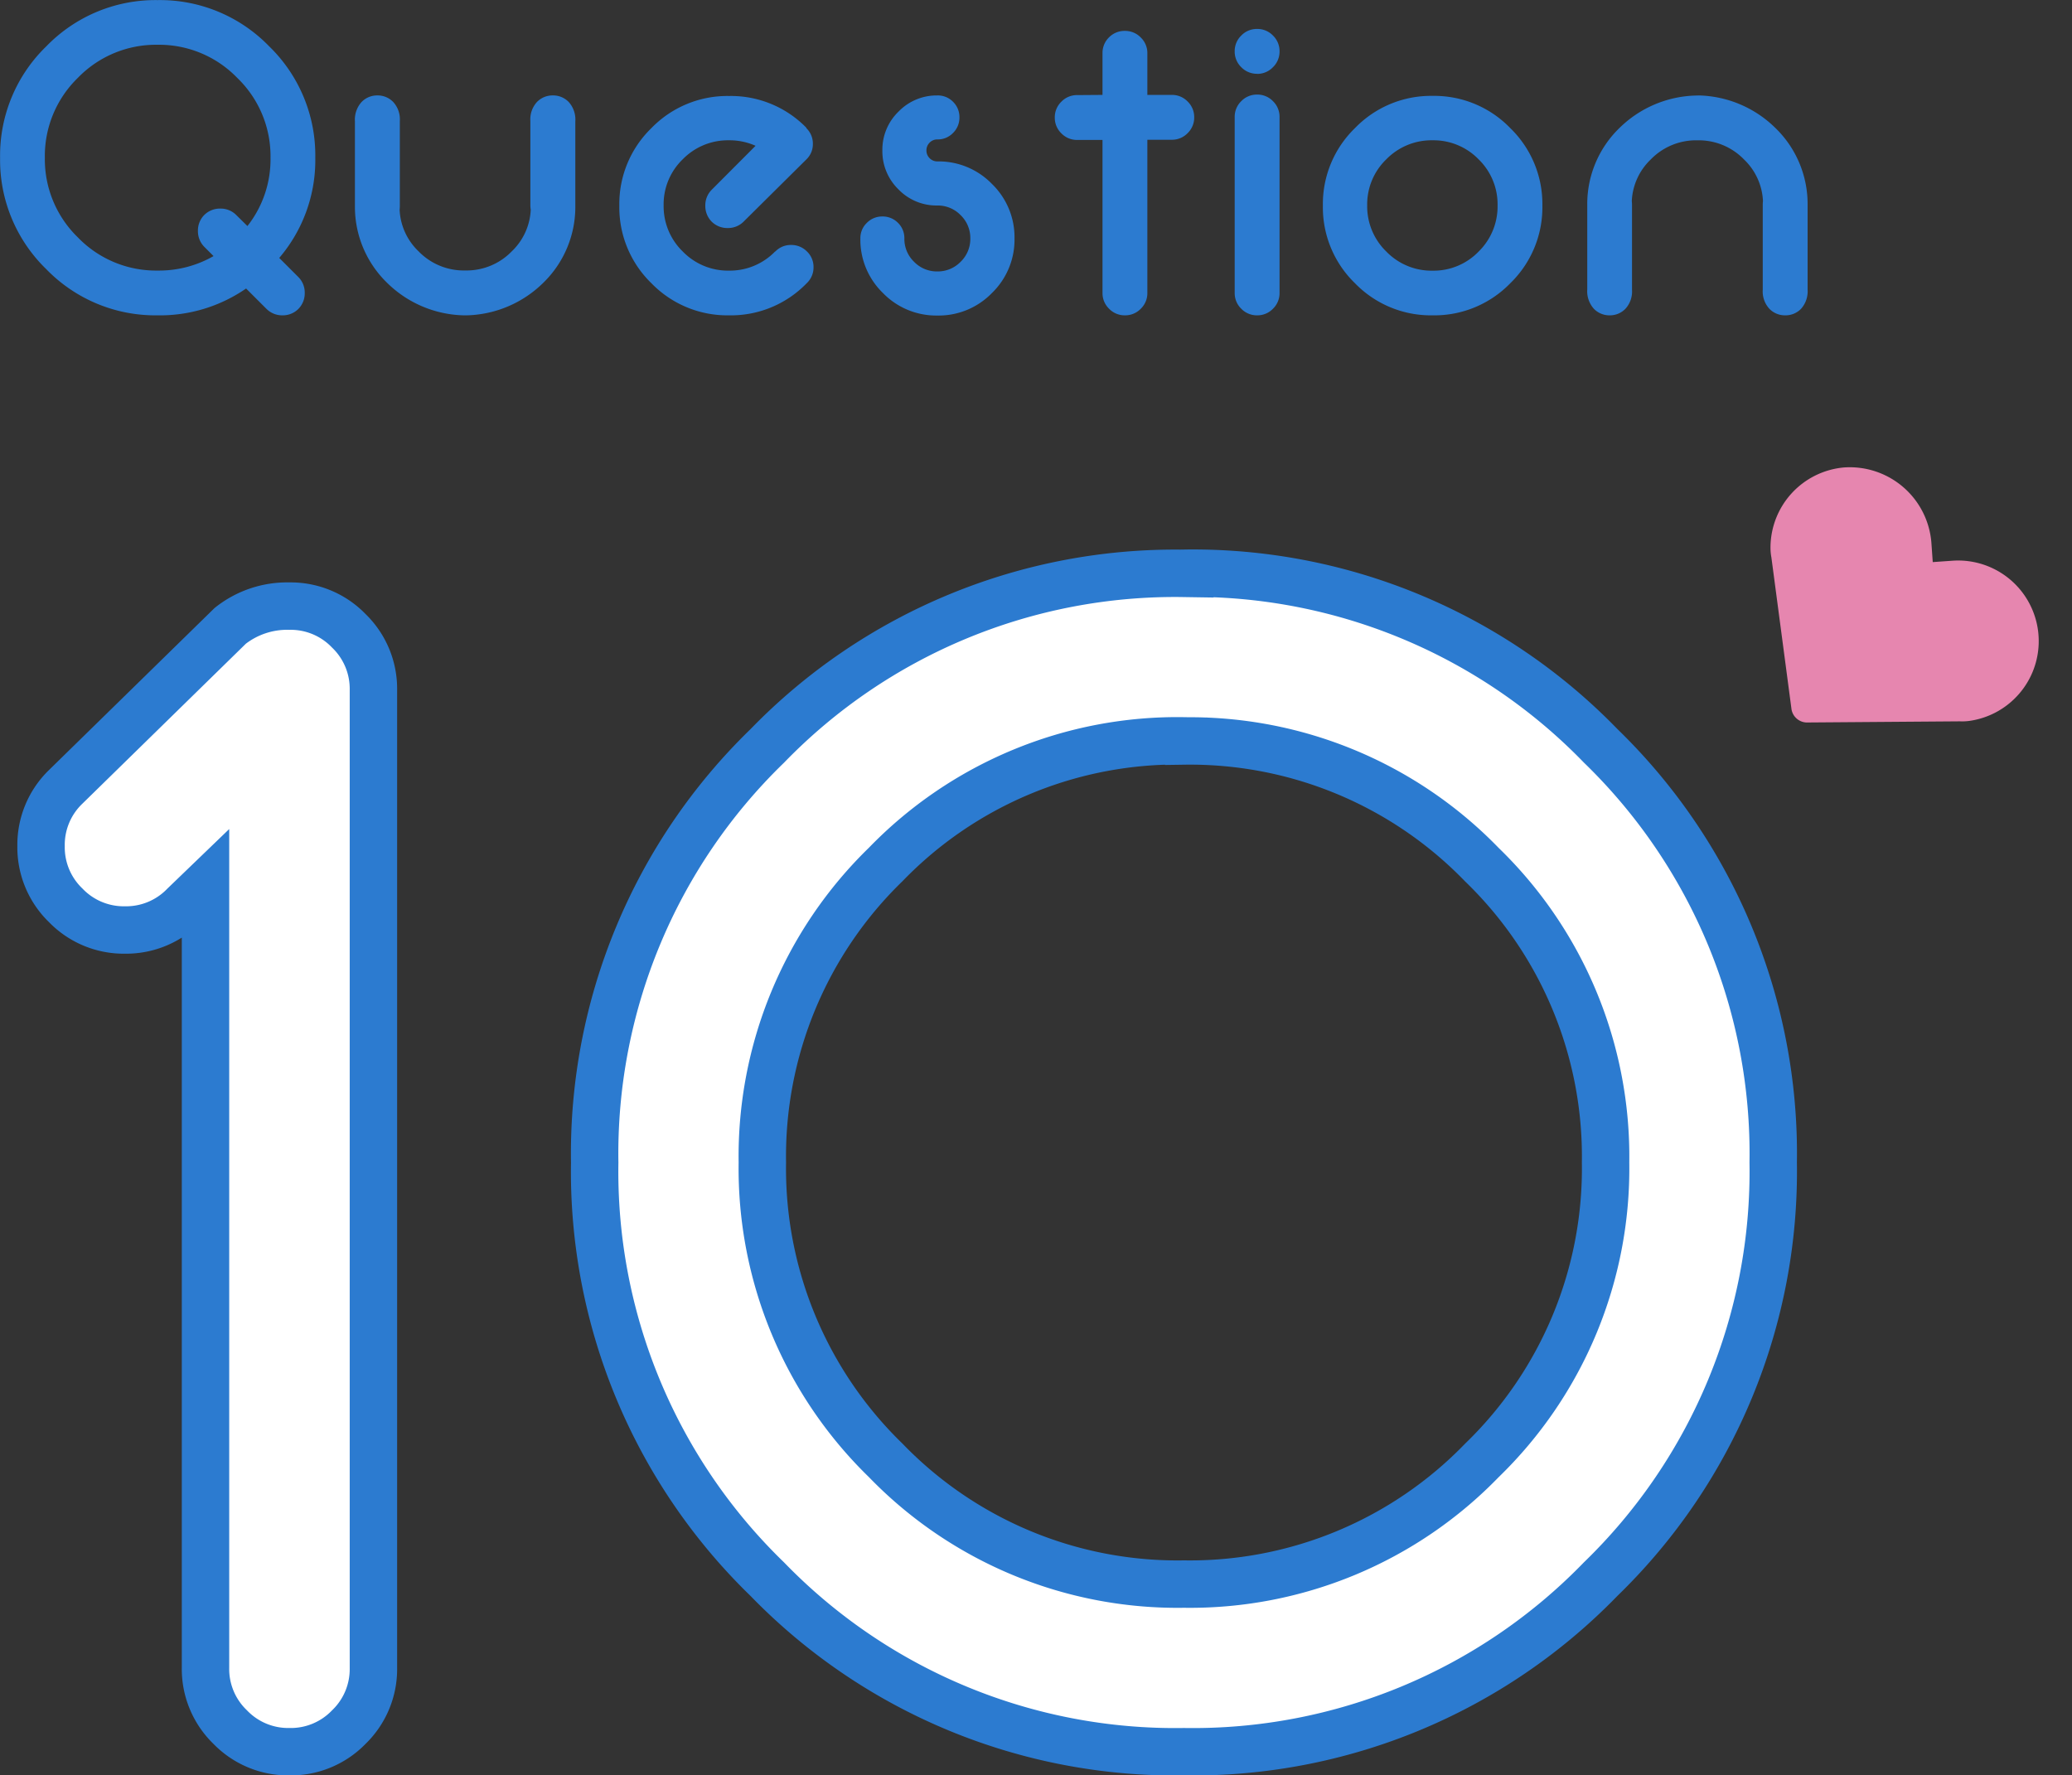 <svg xmlns="http://www.w3.org/2000/svg" width="87.403" height="74.904" viewBox="0 0 87.403 74.904">
  <rect x="0" y="0" width="87.403" height="74.904" fill="#333333" stroke="none"/>
  <g id="_pc-sp__q10_number" data-name="[pc-sp]_q10_number" transform="translate(-11.728 -2.696)">
    <path id="パス_10948" data-name="パス 10948" d="M11.44-47.5a3.872,3.872,0,0,1,2.5-.832,3.4,3.4,0,0,1,2.5,1.04,3.4,3.4,0,0,1,1.04,2.5V-3.536a3.4,3.4,0,0,1-1.04,2.5A3.4,3.4,0,0,1,13.937,0a3.4,3.4,0,0,1-2.5-1.04,3.4,3.4,0,0,1-1.04-2.5V-36.575l-.9.867A3.4,3.4,0,0,1,7-34.668a3.4,3.4,0,0,1-2.5-1.04,3.4,3.4,0,0,1-1.04-2.5,3.4,3.4,0,0,1,1.04-2.5Zm40.23-2.219a23.95,23.95,0,0,1,17.577,7.28,23.95,23.95,0,0,1,7.28,17.577A23.95,23.95,0,0,1,69.247-7.28,23.95,23.95,0,0,1,51.671,0,23.95,23.95,0,0,1,34.094-7.28a23.95,23.95,0,0,1-7.28-17.577,23.95,23.95,0,0,1,7.28-17.577A23.95,23.95,0,0,1,51.671-49.714Zm0,7.072a17.113,17.113,0,0,0-12.584,5.218,17.159,17.159,0,0,0-5.2,12.567,17.159,17.159,0,0,0,5.2,12.567A17.113,17.113,0,0,0,51.671-7.072,17.13,17.13,0,0,0,64.238-12.29a17.13,17.13,0,0,0,5.218-12.567,17.13,17.13,0,0,0-5.218-12.567A17.13,17.13,0,0,0,51.671-42.642Z" transform="translate(10 76.6)" fill="#fff" stroke="#2c7bd0" stroke-width="2"/>
    <path id="パス_10949" data-name="パス 10949" d="M11.365-3.767a4.545,4.545,0,0,0,.974-2.885,4.584,4.584,0,0,0-1.4-3.363,4.584,4.584,0,0,0-3.363-1.4,4.58,4.58,0,0,0-3.368,1.4A4.592,4.592,0,0,0,2.82-6.652,4.592,4.592,0,0,0,4.212-3.289a4.58,4.58,0,0,0,3.368,1.4A4.617,4.617,0,0,0,9.936-2.5l-.39-.39a.938.938,0,0,1-.269-.677.927.927,0,0,1,.269-.668.938.938,0,0,1,.677-.269.927.927,0,0,1,.668.269Zm-.056,2.635A6.388,6.388,0,0,1,7.58,0a6.409,6.409,0,0,1-4.7-1.948,6.409,6.409,0,0,1-1.948-4.7,6.409,6.409,0,0,1,1.948-4.7A6.409,6.409,0,0,1,7.58-13.3a6.409,6.409,0,0,1,4.7,1.948,6.409,6.409,0,0,1,1.948,4.7,6.348,6.348,0,0,1-1.521,4.23l.807.807a.927.927,0,0,1,.269.668.938.938,0,0,1-.269.677A.927.927,0,0,1,12.849,0a.938.938,0,0,1-.677-.269ZM20.475,0a4.764,4.764,0,0,1-3.219-1.373A4.464,4.464,0,0,1,15.9-4.6V-8.183A1.107,1.107,0,0,1,16.18-9a.911.911,0,0,1,.668-.278A.911.911,0,0,1,17.516-9a1.08,1.08,0,0,1,.278.8V-4.62a1.511,1.511,0,0,1-.009.167,2.587,2.587,0,0,0,.8,1.753,2.655,2.655,0,0,0,1.948.807h.037A2.655,2.655,0,0,0,22.516-2.7a2.587,2.587,0,0,0,.8-1.753A1.511,1.511,0,0,1,23.3-4.62V-8.2a1.08,1.08,0,0,1,.278-.8.911.911,0,0,1,.668-.278A.911.911,0,0,1,24.919-9a1.107,1.107,0,0,1,.278.816V-4.6a4.464,4.464,0,0,1-1.354,3.229A4.764,4.764,0,0,1,20.624,0ZM32.8-7.153a2.681,2.681,0,0,0-1.123-.232,2.662,2.662,0,0,0-1.948.8,2.639,2.639,0,0,0-.807,1.944,2.655,2.655,0,0,0,.807,1.948,2.655,2.655,0,0,0,1.948.807,2.659,2.659,0,0,0,1.939-.8L33.64-2.7a.9.9,0,0,1,.659-.269.919.919,0,0,1,.668.274.9.9,0,0,1,.278.663.911.911,0,0,1-.278.668l-.019.019A4.446,4.446,0,0,1,31.682,0a4.461,4.461,0,0,1-3.275-1.354,4.461,4.461,0,0,1-1.354-3.275A4.461,4.461,0,0,1,28.407-7.9a4.461,4.461,0,0,1,3.275-1.354,4.446,4.446,0,0,1,3.266,1.345l-.009.009a.008.008,0,0,0,.009.009.9.9,0,0,1,.269.659.885.885,0,0,1-.269.649L32.294-3.952a.927.927,0,0,1-.668.269.938.938,0,0,1-.677-.269.938.938,0,0,1-.269-.677.927.927,0,0,1,.269-.668Zm7.672-2.125a.9.9,0,0,1,.659.269.9.9,0,0,1,.269.659.9.9,0,0,1-.269.654.888.888,0,0,1-.659.274.448.448,0,0,0-.329.135.448.448,0,0,0-.135.329.448.448,0,0,0,.135.329.448.448,0,0,0,.329.135,3.129,3.129,0,0,1,2.3.951,3.129,3.129,0,0,1,.951,2.3,3.129,3.129,0,0,1-.951,2.3,3.129,3.129,0,0,1-2.3.951,3.129,3.129,0,0,1-2.3-.951,3.129,3.129,0,0,1-.951-2.3.888.888,0,0,1,.274-.659.9.9,0,0,1,.654-.269.9.9,0,0,1,.659.269.9.9,0,0,1,.269.659,1.34,1.34,0,0,0,.408.983,1.34,1.34,0,0,0,.983.408,1.34,1.34,0,0,0,.983-.408,1.34,1.34,0,0,0,.408-.983,1.34,1.34,0,0,0-.408-.983,1.34,1.34,0,0,0-.983-.408,2.228,2.228,0,0,1-1.642-.682,2.241,2.241,0,0,1-.677-1.637A2.236,2.236,0,0,1,38.835-8.6,2.236,2.236,0,0,1,40.477-9.277ZM47.435-9.3v-1.763a.911.911,0,0,1,.278-.668A.911.911,0,0,1,48.381-12a.911.911,0,0,1,.668.278.911.911,0,0,1,.278.668V-9.3h1.03a.911.911,0,0,1,.668.278.911.911,0,0,1,.278.668.911.911,0,0,1-.278.668.911.911,0,0,1-.668.278h-1.03V-.946a.911.911,0,0,1-.278.668A.911.911,0,0,1,48.381,0a.911.911,0,0,1-.668-.278.911.911,0,0,1-.278-.668V-7.4H46.368a.911.911,0,0,1-.668-.278.911.911,0,0,1-.278-.668.911.911,0,0,1,.278-.668.911.911,0,0,1,.668-.278Zm6.522-.891a.911.911,0,0,1-.668-.278.911.911,0,0,1-.278-.668.911.911,0,0,1,.278-.668.911.911,0,0,1,.668-.278.911.911,0,0,1,.668.278.911.911,0,0,1,.278.668.911.911,0,0,1-.278.668A.911.911,0,0,1,53.957-10.187ZM53.957,0a.911.911,0,0,1-.668-.278.911.911,0,0,1-.278-.668V-8.368a.911.911,0,0,1,.278-.668.911.911,0,0,1,.668-.278.911.911,0,0,1,.668.278.911.911,0,0,1,.278.668V-.946a.911.911,0,0,1-.278.668A.911.911,0,0,1,53.957,0Zm7.4-9.259A4.461,4.461,0,0,1,64.635-7.9,4.461,4.461,0,0,1,65.99-4.629a4.461,4.461,0,0,1-1.354,3.275A4.461,4.461,0,0,1,61.36,0a4.461,4.461,0,0,1-3.275-1.354,4.461,4.461,0,0,1-1.354-3.275A4.461,4.461,0,0,1,58.085-7.9,4.461,4.461,0,0,1,61.36-9.259Zm0,1.874a2.662,2.662,0,0,0-1.948.8A2.639,2.639,0,0,0,58.6-4.639a2.655,2.655,0,0,0,.807,1.948,2.655,2.655,0,0,0,1.948.807A2.639,2.639,0,0,0,63.3-2.69a2.662,2.662,0,0,0,.8-1.948,2.647,2.647,0,0,0-.8-1.944A2.647,2.647,0,0,0,61.36-7.385ZM72.6-9.277A4.764,4.764,0,0,1,75.824-7.9a4.464,4.464,0,0,1,1.354,3.229v3.581a1.107,1.107,0,0,1-.278.816A.911.911,0,0,1,76.232,0a.911.911,0,0,1-.668-.278,1.08,1.08,0,0,1-.278-.8V-4.657a1.51,1.51,0,0,1,.009-.167,2.587,2.587,0,0,0-.8-1.753,2.655,2.655,0,0,0-1.948-.807h-.037a2.655,2.655,0,0,0-1.948.807,2.587,2.587,0,0,0-.8,1.753,1.51,1.51,0,0,1,.009.167v3.581a1.08,1.08,0,0,1-.278.8A.911.911,0,0,1,68.829,0a.911.911,0,0,1-.668-.278,1.107,1.107,0,0,1-.278-.816V-4.676A4.464,4.464,0,0,1,69.237-7.9a4.764,4.764,0,0,1,3.219-1.373Z" transform="translate(10.8 16)" fill="#2c7bd0"/>
    <path id="ハート" d="M5.985,10.192,1.134,5.907a2.278,2.278,0,0,1-.3-.287A3.4,3.4,0,0,1,.947,1.041a3.453,3.453,0,0,1,4.884-.02l.02.02L6.4,1.59h0l.6-.6A3.4,3.4,0,0,1,11.973,5.62a2.264,2.264,0,0,1-.3.288L6.818,10.193A.668.668,0,0,1,5.985,10.192Z" transform="translate(89.47 21.012) rotate(41)" fill="#e686af"/>
  </g>
</svg>
